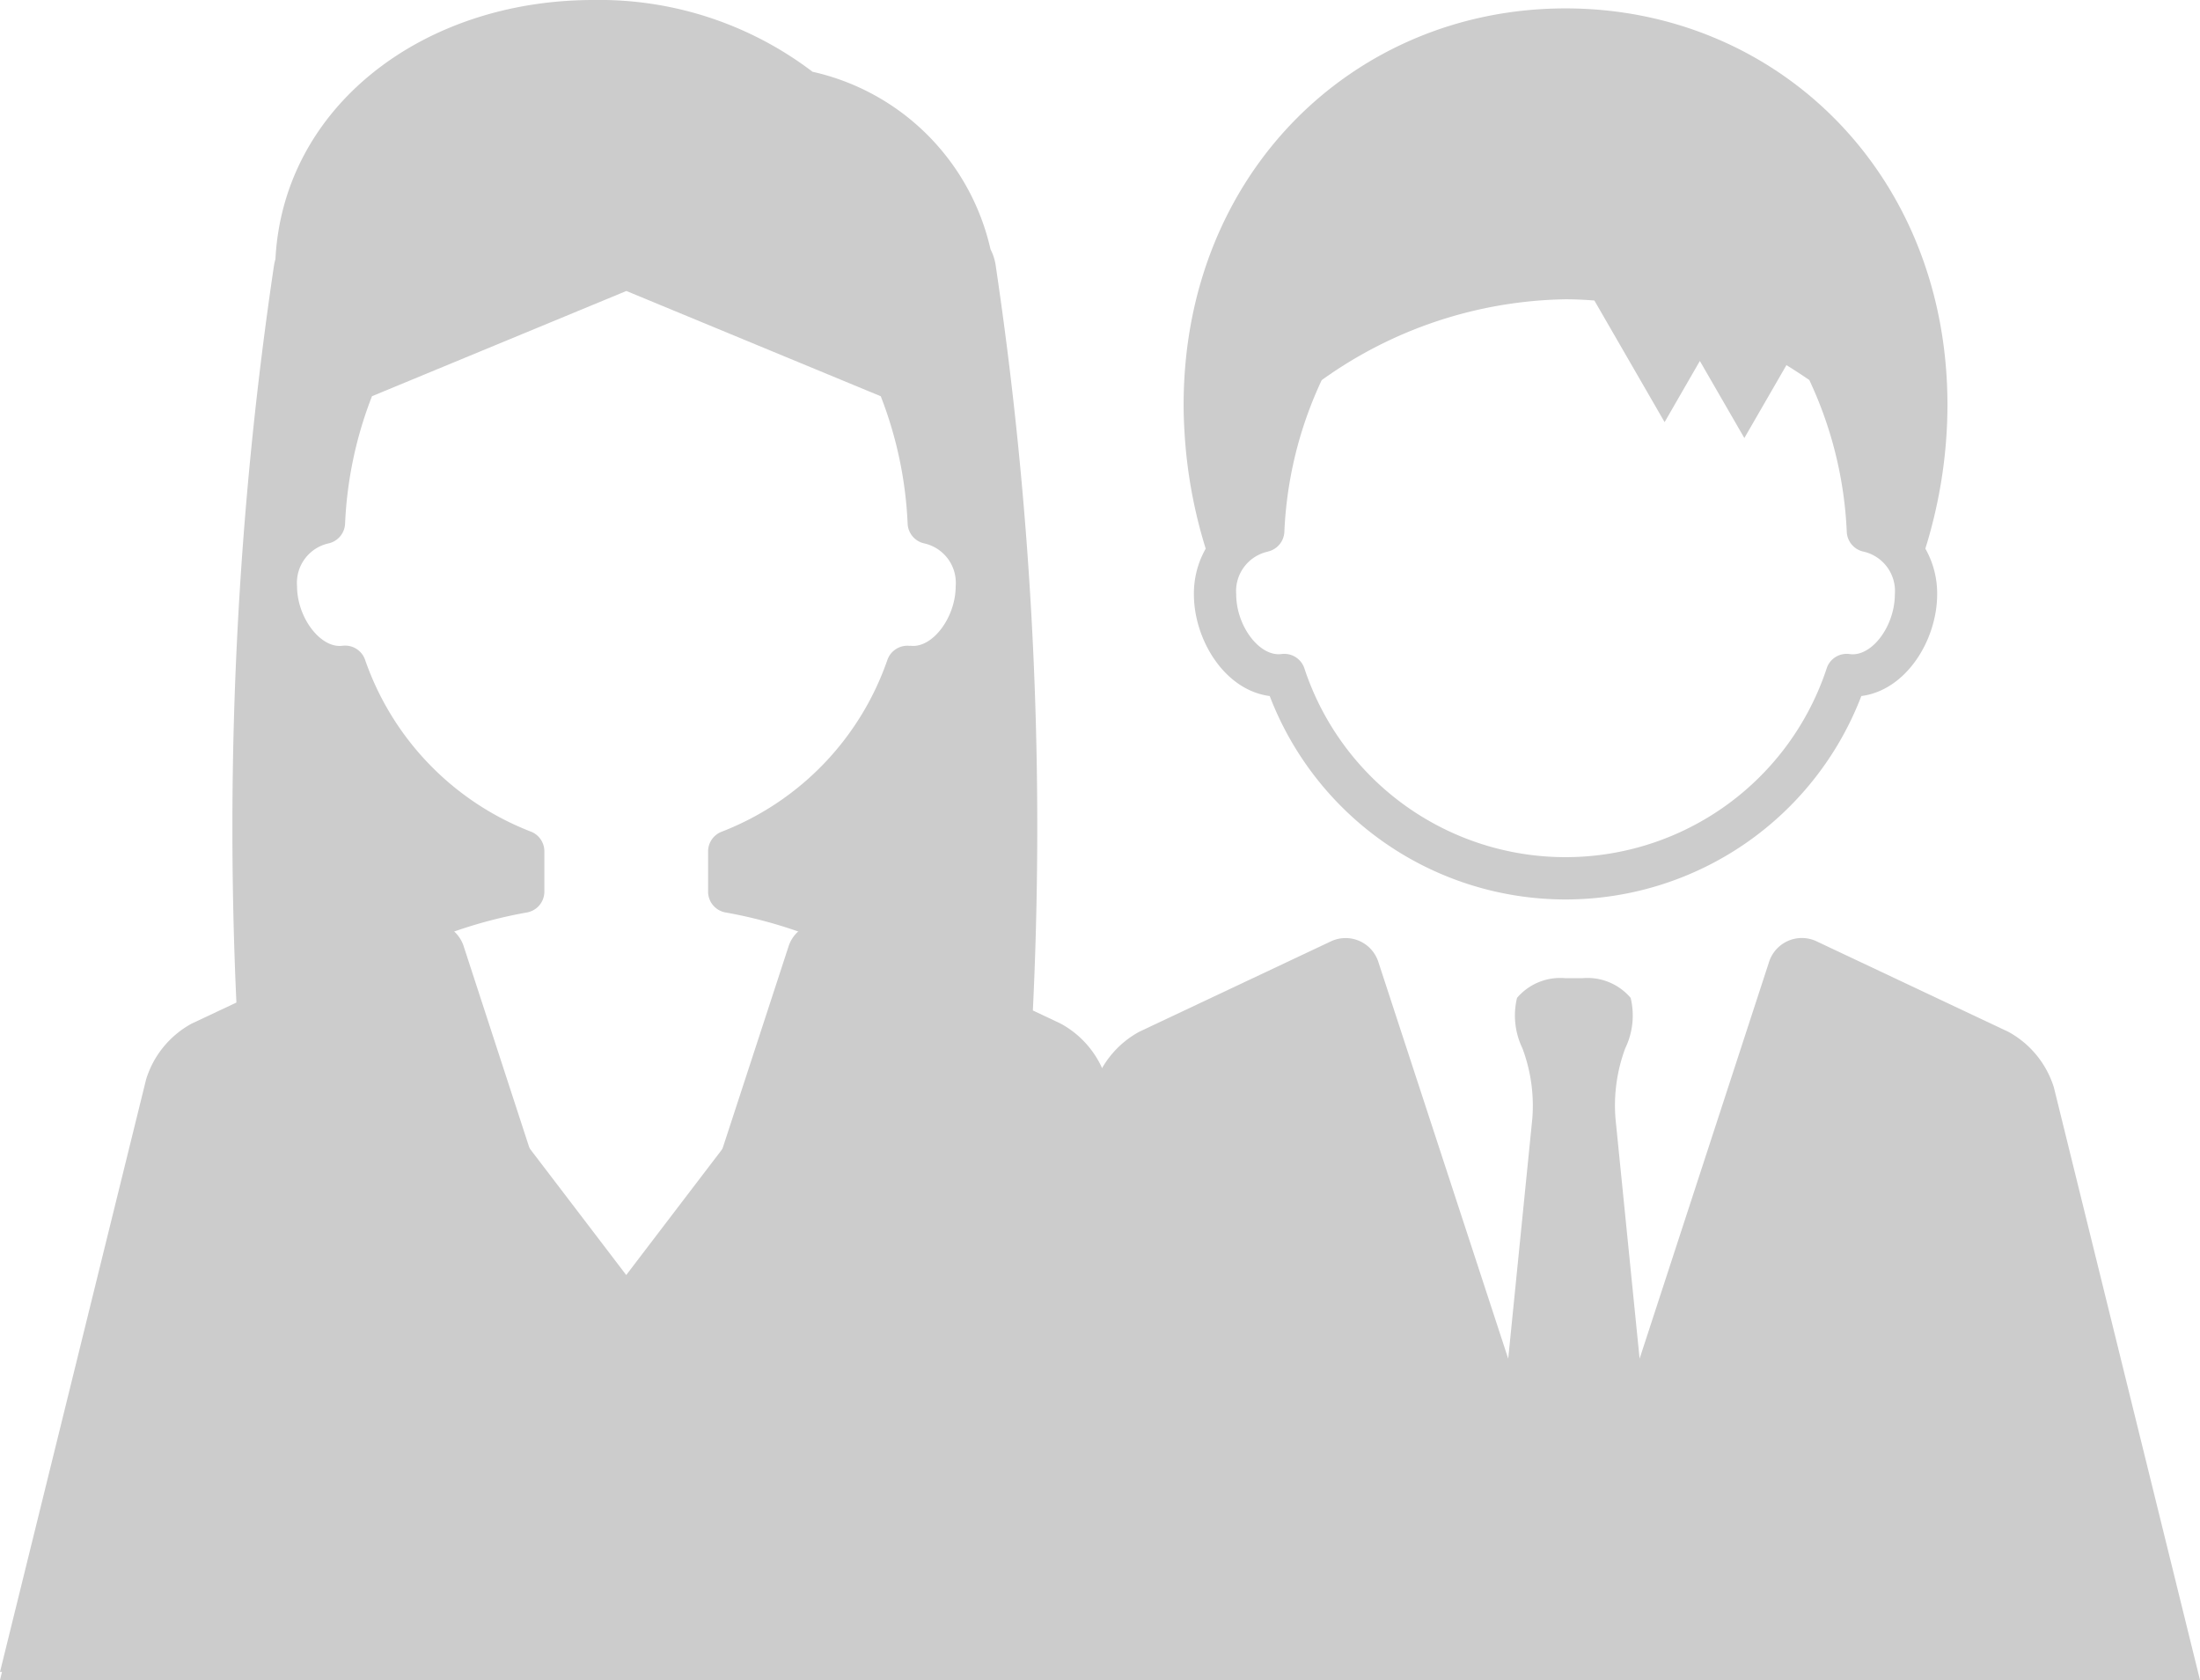 <svg xmlns="http://www.w3.org/2000/svg" xmlns:xlink="http://www.w3.org/1999/xlink" width="167.627" height="128" viewBox="0 0 167.627 128">
  <defs>
    <clipPath id="clip-path">
      <rect id="長方形_2820" data-name="長方形 2820" width="167.627" height="128" fill="none"/>
    </clipPath>
  </defs>
  <g id="グループ_4046" data-name="グループ 4046" transform="translate(0 0)">
    <g id="グループ_4045" data-name="グループ 4045" transform="translate(0 0)" clip-path="url(#clip-path)">
      <path id="パス_5299" data-name="パス 5299" d="M95.424,127.379,84.3,82.244a7.286,7.286,0,0,0-3.485-4.256l-2.118-1a290.518,290.518,0,0,0-2.841-56.821,3.891,3.891,0,0,0-.386-1.174A17.9,17.9,0,0,0,61.911,5.468,26.831,26.831,0,0,0,45.213,0C32.2,0,21.589,8.125,20.985,19.747c-.04.138-.074.278-.1.42a291.063,291.063,0,0,0-2.873,56.218l-3.4,1.6a7.268,7.268,0,0,0-3.481,4.256L0,127.381ZM69.341,49.211a1.617,1.617,0,0,0-1.722,1.051A21.614,21.614,0,0,1,55,63.363a1.611,1.611,0,0,0-1.049,1.515v3.057a1.611,1.611,0,0,0,1.328,1.585,35.615,35.615,0,0,1,10.724,3.744c-.259.22-18.289,23.882-18.289,23.882S29.686,73.484,29.425,73.265A35.637,35.637,0,0,1,40.152,69.52a1.611,1.611,0,0,0,1.324-1.585V64.868a1.61,1.61,0,0,0-1.046-1.515,21.615,21.615,0,0,1-12.62-13.1A1.609,1.609,0,0,0,26.3,49.188a1.539,1.539,0,0,0-.208.013c-1.657.218-3.46-2.131-3.46-4.546A3.078,3.078,0,0,1,25.036,41.4a1.61,1.61,0,0,0,1.256-1.5,30.291,30.291,0,0,1,2.051-9.713L47.725,22.17l19.382,8.019A30.391,30.391,0,0,1,69.156,39.9a1.608,1.608,0,0,0,1.256,1.5,3.075,3.075,0,0,1,2.405,3.252c0,2.422-1.8,4.773-3.46,4.546" transform="translate(0.001 0)" fill="#ccc"/>
      <path id="パス_5300" data-name="パス 5300" d="M84.292,49.7a7.276,7.276,0,0,0-3.483-4.256L63.762,37.4a2.625,2.625,0,0,0-3.527,1.161,2.688,2.688,0,0,0-.172.434L48.644,73.953c-.521,1.591-1.371,1.591-1.894,0L35.35,38.984a2.625,2.625,0,0,0-3.265-1.767,2.586,2.586,0,0,0-.434.172L14.6,45.427a7.276,7.276,0,0,0-3.483,4.256L0,94.825H95.428Z" transform="translate(0 33.174)" fill="#ccc"/>
      <path id="パス_5301" data-name="パス 5301" d="M122.418,49.13a7.276,7.276,0,0,0-3.483-4.256L104.4,38.018a2.624,2.624,0,0,0-3.529,1.153,2.68,2.68,0,0,0-.176.441L90.849,69.785l-1.837-18.3a12.479,12.479,0,0,1,.748-5.36,5.725,5.725,0,0,0,.407-3.83,4.32,4.32,0,0,0-3.691-1.5H85.2a4.322,4.322,0,0,0-3.69,1.5,5.73,5.73,0,0,0,.407,3.832,12.457,12.457,0,0,1,.758,5.36l-1.837,18.3L70.961,39.613A2.625,2.625,0,0,0,67.7,37.846a2.585,2.585,0,0,0-.434.172L52.729,44.875a7.273,7.273,0,0,0-3.481,4.256L38.119,94.265h95.428Z" transform="translate(34.079 33.734)" fill="#ccc"/>
      <path id="パス_5302" data-name="パス 5302" d="M49.3,41.5a6.908,6.908,0,0,0-.9,3.474c0,3.468,2.341,7.309,5.777,7.754a24.138,24.138,0,0,0,45.078,0c3.438-.445,5.777-4.286,5.777-7.754a6.907,6.907,0,0,0-.9-3.477,37.35,37.35,0,0,0,1.206-5.1,36.614,36.614,0,0,0,.479-5.845c0-17.7-13.029-30.215-29.1-30.215s-29.1,12.514-29.1,30.215c0,.7.027,1.392.068,2.083A37.022,37.022,0,0,0,49.3,41.5m4.735.22a1.612,1.612,0,0,0,1.258-1.5A30.266,30.266,0,0,1,58.137,28.66,32.712,32.712,0,0,1,76.714,22.5c.758,0,1.477.038,2.2.093l5.351,9.266L86.951,27.2l3.39,5.871,3.207-5.555c.629.39,1.214.773,1.743,1.136a30.246,30.246,0,0,1,2.854,11.569,1.612,1.612,0,0,0,1.258,1.5,3.077,3.077,0,0,1,2.405,3.254c0,2.309-1.595,4.574-3.22,4.574a1.869,1.869,0,0,1-.231-.019,1.6,1.6,0,0,0-1.729,1.051,20.955,20.955,0,0,1-39.822,0,1.611,1.611,0,0,0-1.515-1.066,1.594,1.594,0,0,0-.212.013c-1.674.225-3.455-2.135-3.455-4.546a3.077,3.077,0,0,1,2.405-3.254" transform="translate(42.568 0.303)" fill="#ccc"/>
    </g>
  </g>
</svg>
